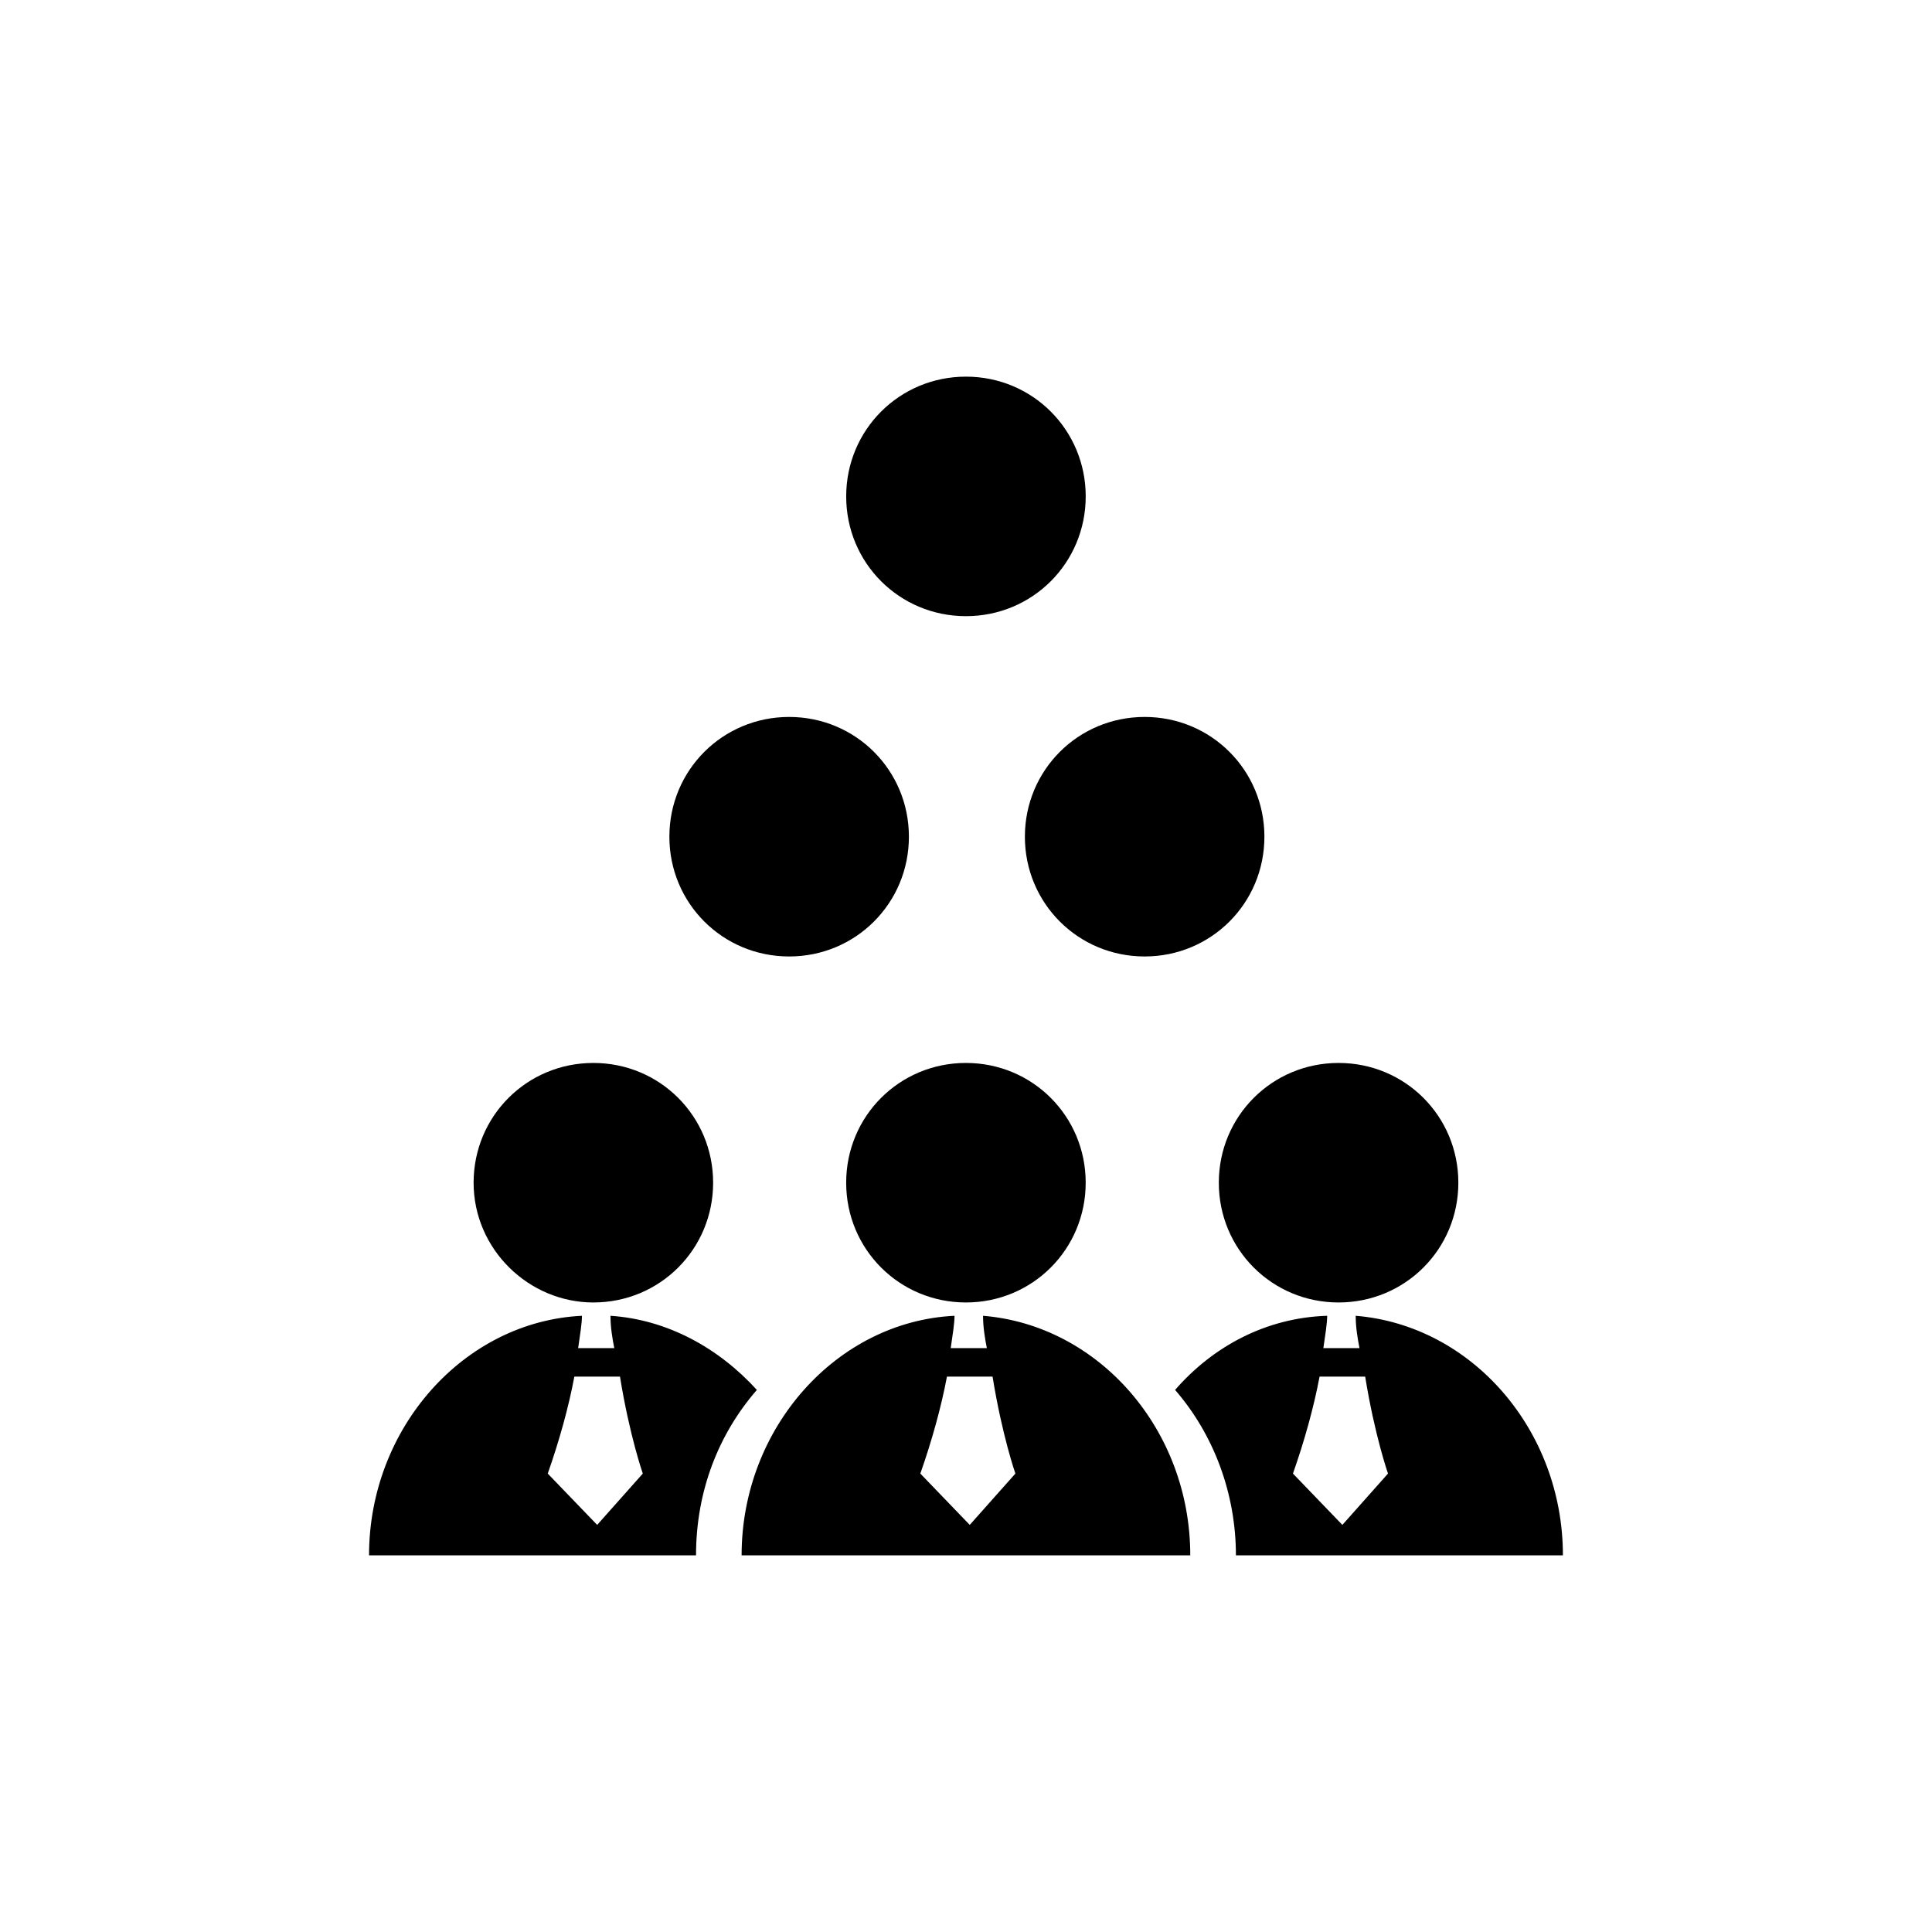 <?xml version="1.0" encoding="UTF-8"?>
<!-- Uploaded to: SVG Repo, www.svgrepo.com, Generator: SVG Repo Mixer Tools -->
<svg fill="#000000" width="800px" height="800px" version="1.1" viewBox="144 144 512 512" xmlns="http://www.w3.org/2000/svg">
 <path d="m269.51 457.43c0-17.633 14.105-31.738 31.738-31.738s31.738 14.105 31.738 31.738c0 17.633-14.105 31.738-31.738 31.738-17.129 0-31.738-14.105-31.738-31.738zm75.066 54.914c-10.078 11.586-16.121 26.703-16.121 43.832h-86.656c0-33.754 25.191-61.969 56.426-63.48 0 2.016-0.504 5.039-1.008 8.566h9.574c-0.504-2.519-1.008-5.543-1.008-8.566 15.117 1.008 28.719 8.566 38.793 19.648zm-30.227 22.168s-3.527-10.078-6.047-25.695h-12.09c-1.512 8.062-4.031 17.129-7.055 25.695l13.098 13.602zm184.39-45.344c17.633 0 31.738-14.105 31.738-31.738 0-17.633-14.105-31.738-31.738-31.738-17.633 0-31.738 14.105-31.738 31.738-0.004 17.633 14.105 31.738 31.738 31.738zm59.449 67.008h-86.656c0-16.625-6.047-32.242-16.121-43.832 10.078-11.586 24.184-19.145 40.305-19.648 0 2.016-0.504 5.039-1.008 8.566h9.574c-0.504-2.519-1.008-5.543-1.008-8.566 30.73 2.519 54.914 30.23 54.914 63.48zm-46.352-21.664s-3.527-10.078-6.047-25.695h-12.09c-1.512 8.062-4.031 17.129-7.055 25.695l13.098 13.602zm-143.59-77.082c0 17.633 14.105 31.738 31.738 31.738 17.633 0 31.738-14.105 31.738-31.738 0-17.633-14.105-31.738-31.738-31.738-17.633-0.004-31.738 14.105-31.738 31.738zm36.273 35.266c0 3.023 0.504 6.047 1.008 8.566h-9.574c0.504-3.527 1.008-6.551 1.008-8.566-31.234 1.512-56.426 29.727-56.426 63.48h118.9c0.004-33.25-24.18-60.961-54.914-63.48zm-3.523 55.418-13.098-13.602c3.023-8.566 5.543-17.633 7.055-25.695h12.09c2.519 15.617 6.047 25.695 6.047 25.695zm-47.863-150.64c17.633 0 31.738-14.105 31.738-31.738 0-17.633-14.105-31.738-31.738-31.738-17.633 0-31.738 14.105-31.738 31.738-0.004 17.629 14.105 31.738 31.738 31.738zm94.211 0c17.633 0 31.738-14.105 31.738-31.738 0-17.633-14.105-31.738-31.738-31.738-17.633 0-31.738 14.105-31.738 31.738 0 17.629 14.105 31.738 31.738 31.738zm-47.355-90.184c17.633 0 31.738-14.105 31.738-31.738 0-17.633-14.105-31.738-31.738-31.738s-31.738 14.105-31.738 31.738c-0.004 17.633 14.102 31.738 31.738 31.738z"/>
</svg>